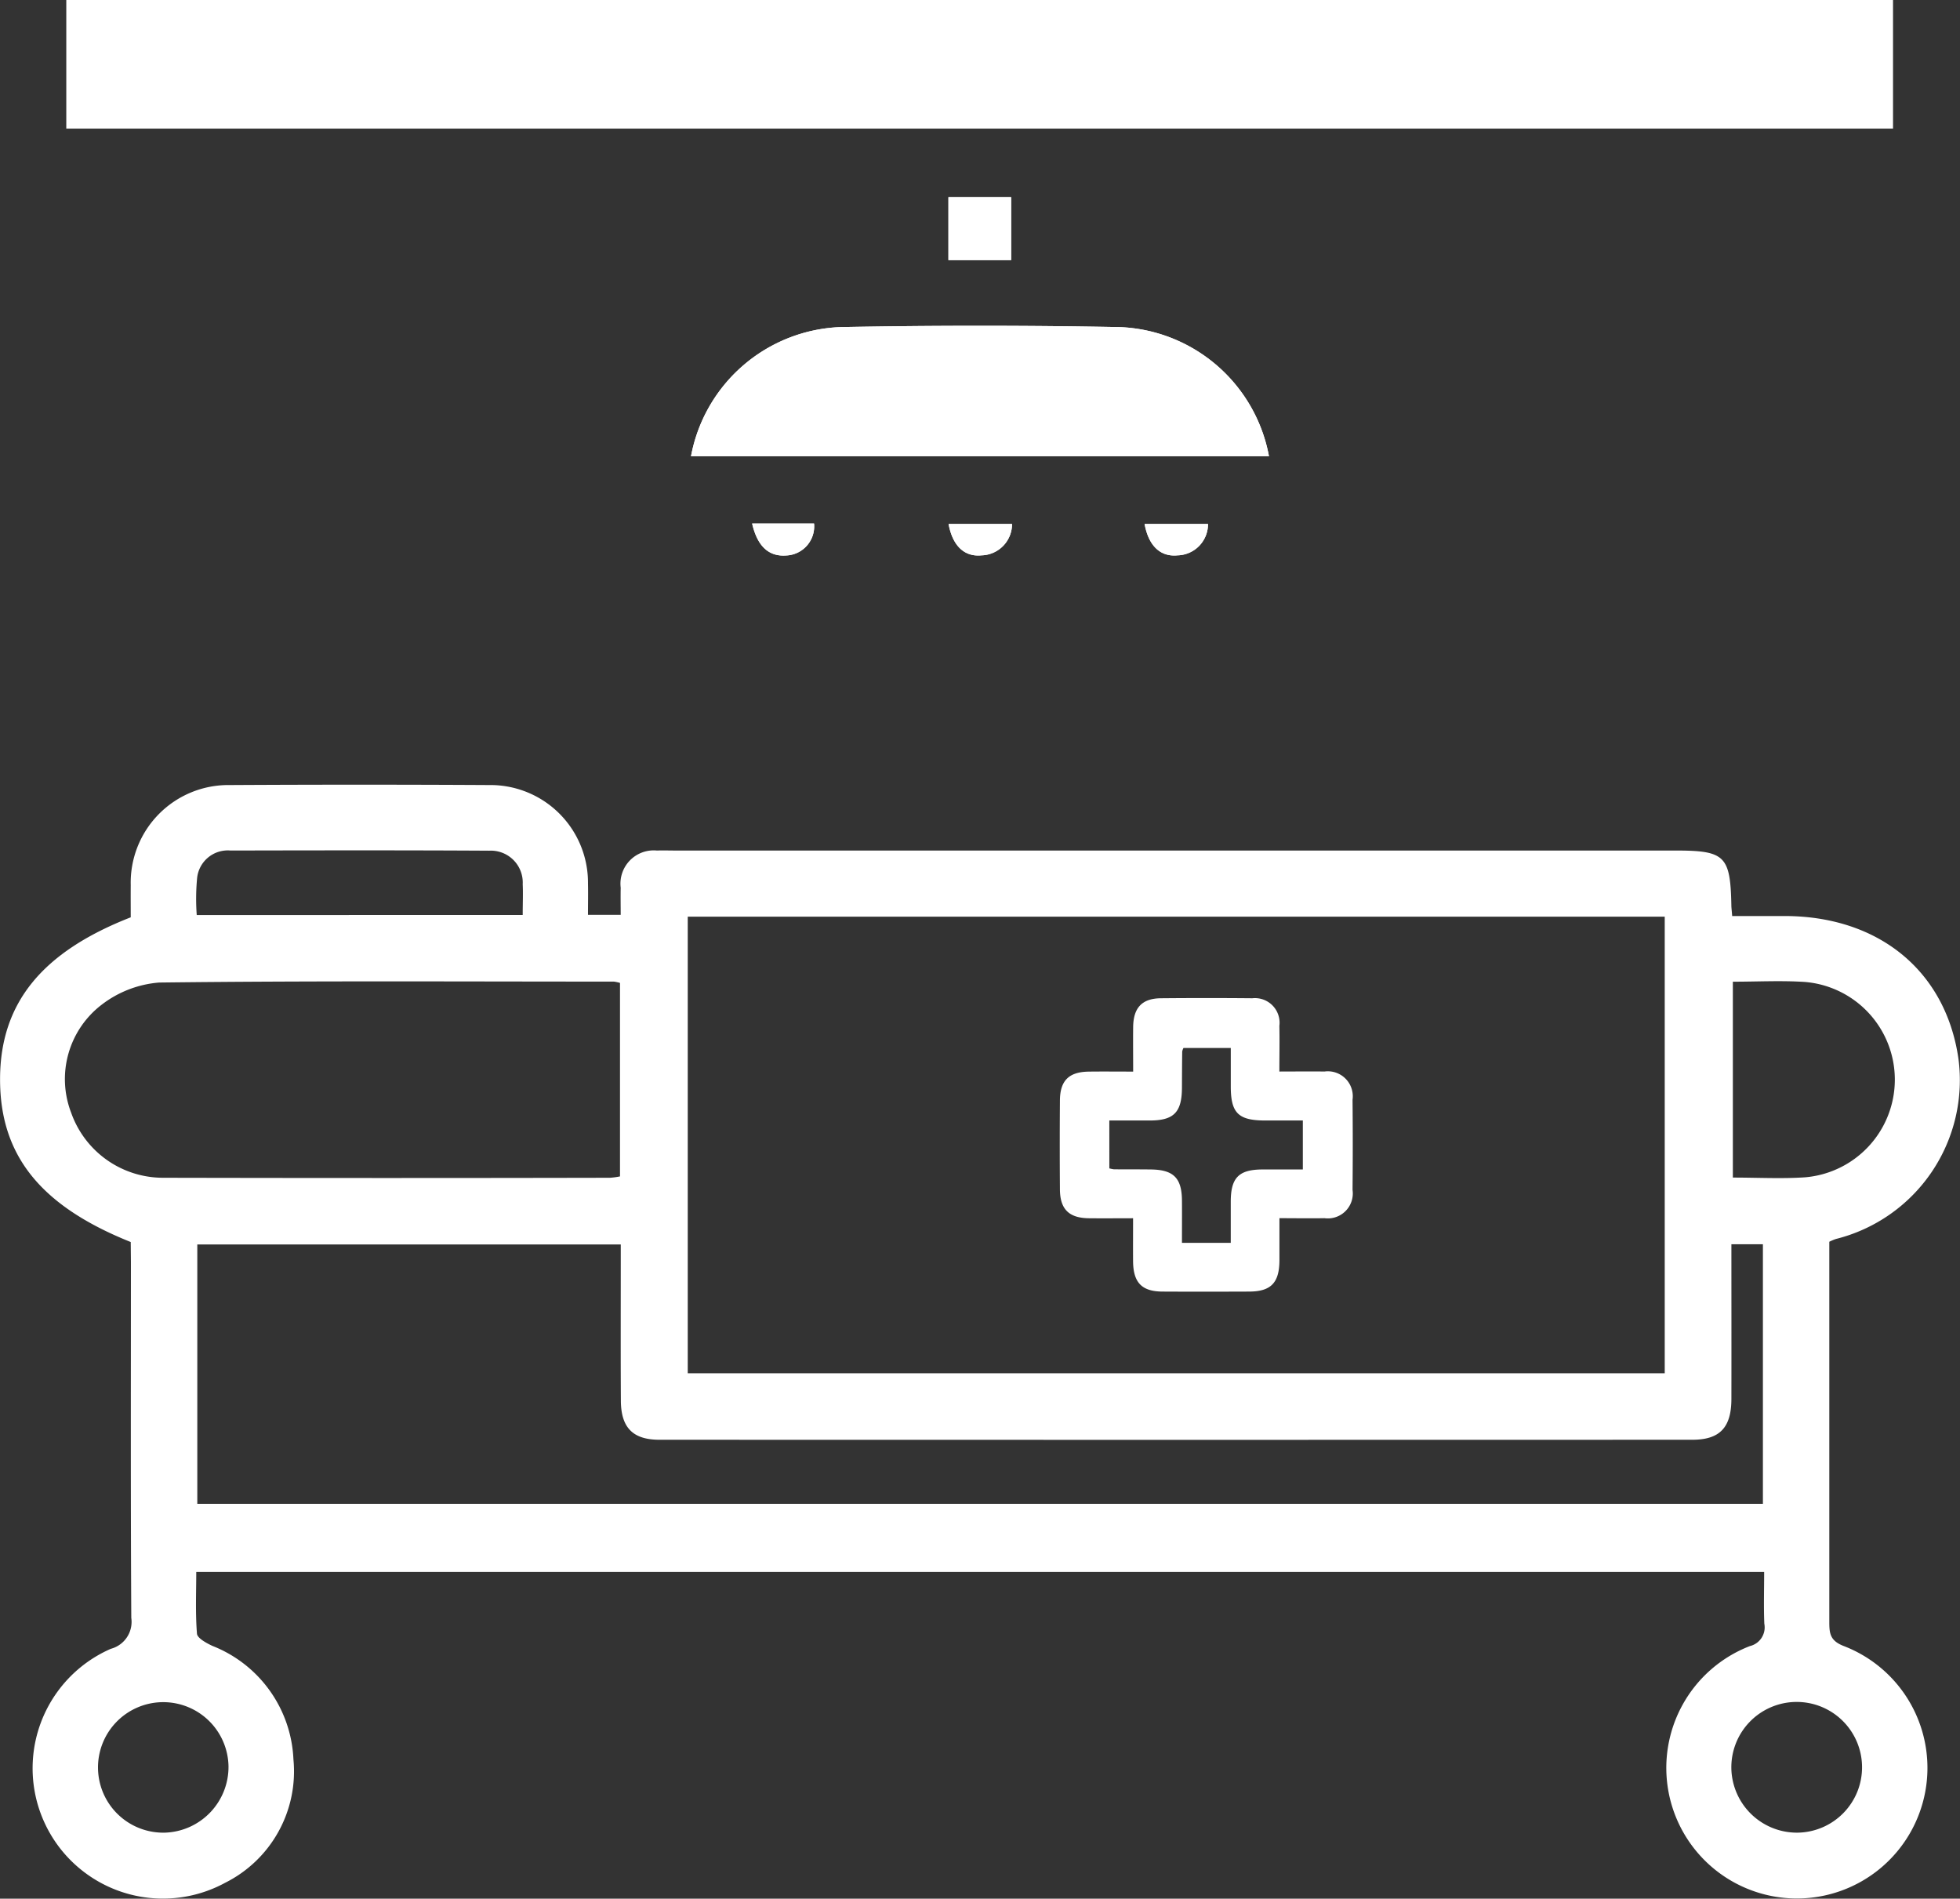 <?xml version="1.0" encoding="UTF-8"?>
<svg xmlns="http://www.w3.org/2000/svg" width="94.226" height="91.272" viewBox="0 0 94.226 91.272">
  <rect x="0" y="0" width="94.226" height="91.272" fill="#333333" stroke="none"/>
  <g transform="translate(-1012 -4244)">
    <g transform="translate(-51.815 3900.223)">
      <path d="M1070.1,380.155c-4.355-1.743-6.295-4.183-6.282-7.854.013-3.617,1.995-6.08,6.282-7.755,0-.5-.005-1.02,0-1.541a4.694,4.694,0,0,1,4.764-4.817q6.234-.035,12.464,0a4.69,4.69,0,0,1,4.754,4.728c.011.485,0,.972,0,1.51h1.573c0-.417-.01-.86,0-1.3a1.6,1.6,0,0,1,1.743-1.79c.294-.011.59,0,.883,0h48.087c2.374,0,2.634.254,2.681,2.626,0,.128.021.257.039.522h2.516c4.5,0,7.731,2.61,8.357,6.824a7.869,7.869,0,0,1-5.883,8.7,2.459,2.459,0,0,0-.32.134V381q0,8.7,0,17.409c0,.556.031.912.7,1.169a6.277,6.277,0,1,1-4.518,0,.924.924,0,0,0,.694-1.074c-.034-.81-.008-1.625-.008-2.49h-75.376c0,.97-.045,1.973.034,2.969.018.215.456.453.744.587a6.147,6.147,0,0,1,3.894,5.459,5.986,5.986,0,0,1-3.278,5.925,6.265,6.265,0,1,1-5.5-11.245,1.339,1.339,0,0,0,.983-1.486c-.034-5.705-.018-11.413-.018-17.118Zm26.778-15.64v21.948h46.968V364.514Zm50.173,15.748c0,2.537.005,4.992,0,7.445-.005,1.365-.558,1.952-1.876,1.952q-24.832.008-49.659,0c-1.279,0-1.845-.584-1.853-1.874-.013-2.2-.005-4.395-.005-6.591v-.922H1073.3v12.467h75.266V380.262Zm-53.43-12.564a2.068,2.068,0,0,0-.291-.063c-7.288,0-14.574-.042-21.859.045a5.208,5.208,0,0,0-2.759,1.059,4.5,4.5,0,0,0-1.476,5.2,4.685,4.685,0,0,0,4.437,3.126q10.735.023,21.466,0a3.414,3.414,0,0,0,.482-.066Zm53.5-.058v9.416c1.2,0,2.343.063,3.475-.013a4.712,4.712,0,0,0,0-9.39C1149.459,367.578,1148.319,367.641,1147.114,367.641Zm-58.177-3.205c0-.566.021-1.025,0-1.481a1.533,1.533,0,0,0-1.609-1.612c-4.146-.024-8.295-.016-12.441-.008a1.483,1.483,0,0,0-1.6,1.295,10.655,10.655,0,0,0-.021,1.806ZM1074.8,405.355a3.137,3.137,0,1,0-3.064,3.192A3.161,3.161,0,0,0,1074.8,405.355Zm75.428,3.192a3.142,3.142,0,1,0-3.179-3.071A3.154,3.154,0,0,0,1150.232,408.547Z" transform="translate(0 23.327)" fill="#fff"></path>
      <path d="M1065.031,349.959h87.819v-6.182h-87.819Z" transform="translate(1.971 0)" fill="#fff"></path>
      <path d="M1076.491,356.024h27.785a7.6,7.6,0,0,0-7.176-6.208q-6.718-.126-13.439,0A7.609,7.609,0,0,0,1076.491,356.024Z" transform="translate(20.544 9.685)" fill="#fff"></path>
      <path d="M1084.229,350.42v-3.027h-3.016v3.027Z" transform="translate(28.197 5.86)" fill="#fff"></path>
      <path d="M1077.612,353.379c.254,1.106.807,1.6,1.638,1.538a1.4,1.4,0,0,0,1.339-1.538Z" transform="translate(22.361 15.562)" fill="#fff"></path>
      <path d="M1081.216,353.388c.191,1.04.749,1.591,1.583,1.509a1.505,1.505,0,0,0,1.468-1.509Z" transform="translate(28.201 15.576)" fill="#fff"></path>
      <path d="M1084.812,353.388c.189,1.04.75,1.591,1.583,1.509a1.5,1.5,0,0,0,1.465-1.509Z" transform="translate(34.029 15.576)" fill="#fff"></path>
      <path d="M1076.491,356.024a7.609,7.609,0,0,1,7.17-6.208q6.719-.126,13.439,0a7.6,7.6,0,0,1,7.176,6.208Z" transform="translate(20.544 9.685)" fill="#fff"></path>
      <path d="M1084.229,350.42h-3.016v-3.027h3.016Z" transform="translate(28.197 5.86)" fill="#fff"></path>
      <path d="M1077.612,353.379h2.977a1.4,1.4,0,0,1-1.339,1.538C1078.419,354.978,1077.866,354.485,1077.612,353.379Z" transform="translate(22.361 15.562)" fill="#fff"></path>
      <path d="M1081.216,353.388h3.051a1.505,1.505,0,0,1-1.468,1.509C1081.966,354.979,1081.407,354.428,1081.216,353.388Z" transform="translate(28.201 15.576)" fill="#fff"></path>
      <path d="M1084.812,353.388h3.048a1.5,1.5,0,0,1-1.465,1.509C1085.562,354.979,1085,354.428,1084.812,353.388Z" transform="translate(34.029 15.576)" fill="#fff"></path>
      <path d="M1086.782,365.619c0-.786-.008-1.468,0-2.152.013-.922.432-1.365,1.334-1.373q2.2-.02,4.395,0a1.183,1.183,0,0,1,1.3,1.331c.016.7,0,1.407,0,2.191.763,0,1.465-.011,2.165,0a1.2,1.2,0,0,1,1.353,1.355q.02,2.166,0,4.335a1.2,1.2,0,0,1-1.35,1.36c-.682.013-1.365,0-2.165,0,0,.695,0,1.368,0,2.042-.008,1.064-.409,1.481-1.449,1.486-1.392.005-2.783.008-4.175,0-.993-.005-1.4-.432-1.412-1.447-.005-.658,0-1.316,0-2.078-.734,0-1.433.008-2.131,0-.953-.013-1.381-.435-1.386-1.394q-.016-2.131,0-4.261c.005-.962.43-1.381,1.386-1.394C1085.33,365.611,1086.012,365.619,1086.782,365.619Zm-1.145,4.652a1.616,1.616,0,0,0,.22.045c.587.005,1.171,0,1.756.008,1.1.008,1.507.4,1.515,1.491.005.673,0,1.344,0,2.036h2.346c0-.713,0-1.342,0-1.973,0-1.158.386-1.549,1.52-1.554.65,0,1.3,0,1.945,0V367.97c-.637,0-1.221,0-1.8,0-1.3,0-1.662-.351-1.664-1.635v-1.85H1089.2a.636.636,0,0,0-.06.17c-.008.587-.01,1.174-.013,1.761-.008,1.156-.39,1.549-1.525,1.554-.647,0-1.3,0-1.966,0Z" transform="translate(31.509 29.67)" fill="#fff"></path>
    </g>
  </g>
</svg>
